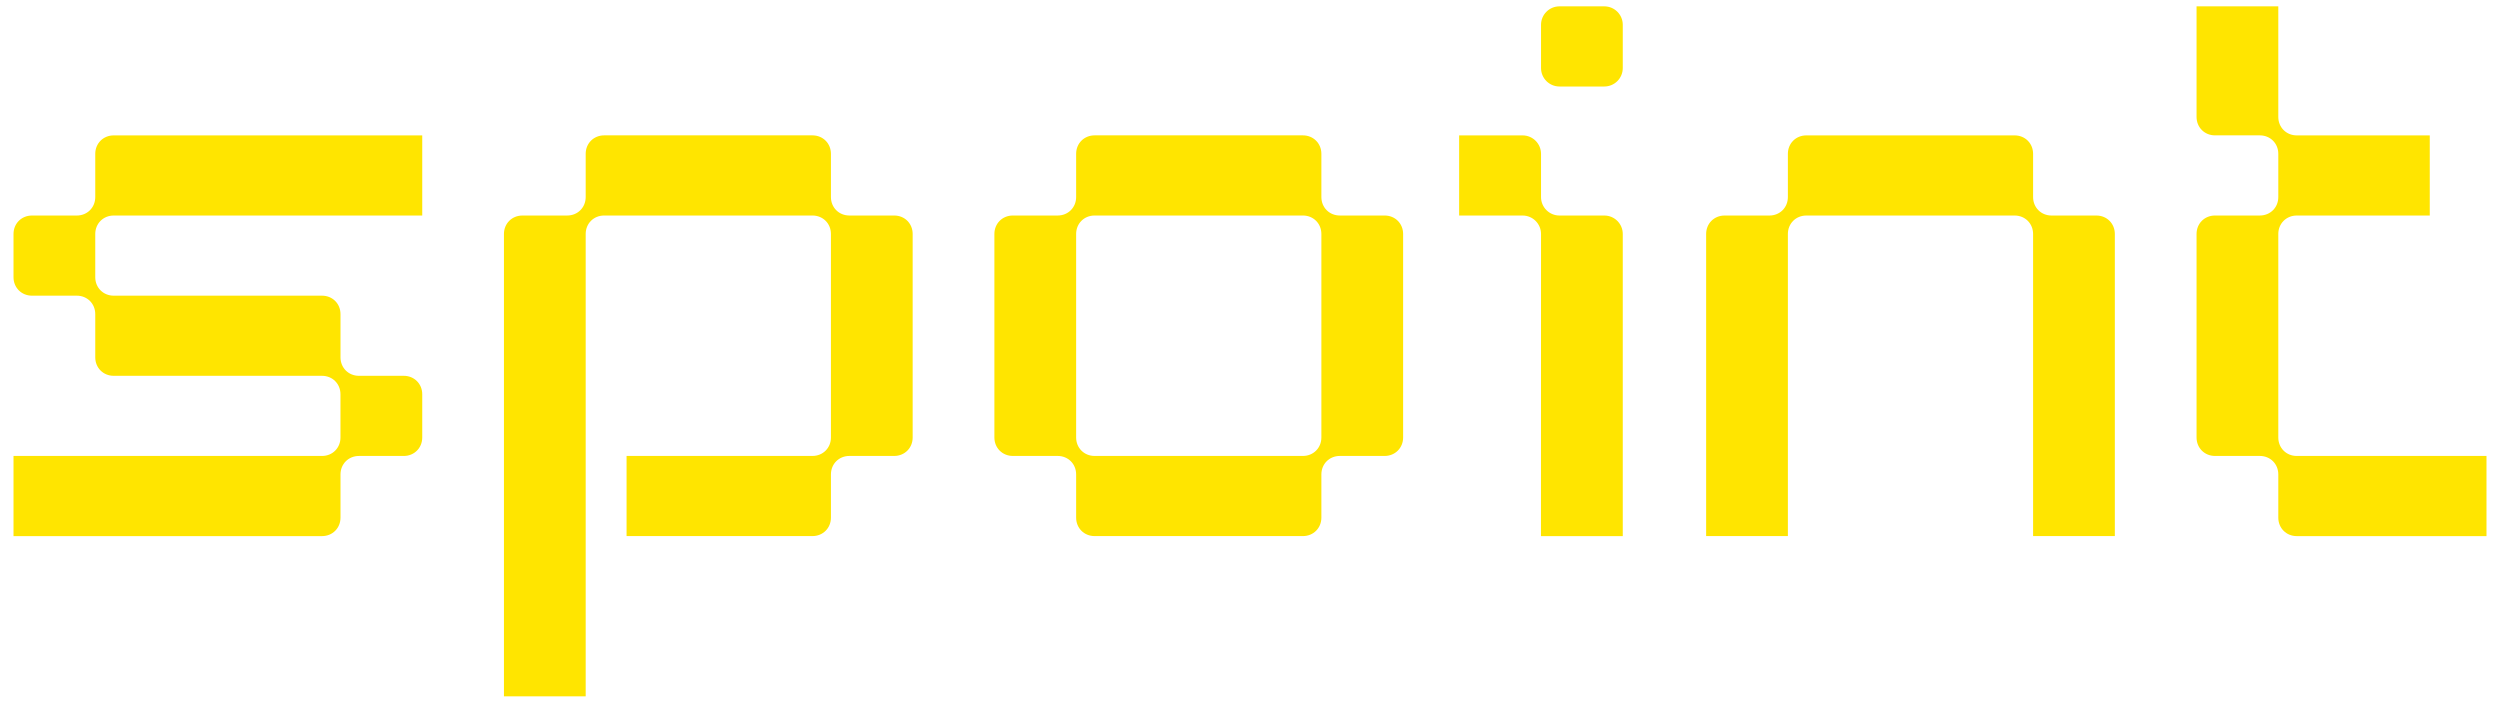 <svg width="185" height="52" viewBox="0 0 185 52" fill="none" xmlns="http://www.w3.org/2000/svg">
<path d="M115.4 0.47H118.721C119.474 0.47 120.085 1.081 120.085 1.834V5.037C120.085 5.79 119.474 6.401 118.721 6.401H115.4C114.647 6.401 114.036 5.79 114.036 5.037V1.834C114.036 1.081 114.647 0.47 115.4 0.47Z" fill="#FFE500"/>
<path d="M38.656 15.948H41.977C42.748 15.948 43.341 15.355 43.341 14.584V11.381C43.341 10.61 43.933 10.017 44.705 10.017H60.124C60.896 10.017 61.489 10.61 61.489 11.381V14.584C61.489 15.355 62.081 15.948 62.853 15.948H66.173C66.945 15.948 67.537 16.54 67.537 17.312V32.376C67.537 33.147 66.945 33.74 66.173 33.74H62.853C62.081 33.74 61.489 34.332 61.489 35.104V38.306C61.489 39.078 60.896 39.67 60.124 39.67H46.366V33.74H60.124C60.896 33.74 61.489 33.147 61.489 32.376V17.312C61.489 16.54 60.896 15.948 60.124 15.948H44.705C43.933 15.948 43.341 16.54 43.341 17.312V51.53H37.292V17.313C37.292 16.542 37.884 15.949 38.656 15.949V15.948Z" fill="#FFE500"/>
<path d="M8.413 10.019H31.246V15.949H8.413C7.641 15.949 7.049 16.542 7.049 17.313V20.516C7.049 21.287 7.641 21.88 8.413 21.88H23.833C24.604 21.88 25.197 22.472 25.197 23.244V26.446C25.197 27.218 25.79 27.81 26.561 27.81H29.882C30.653 27.81 31.246 28.403 31.246 29.174V32.377C31.246 33.148 30.653 33.741 29.882 33.741H26.561C25.79 33.741 25.197 34.334 25.197 35.105V38.308C25.197 39.079 24.604 39.672 23.833 39.672H1V33.741H23.831C24.603 33.741 25.195 33.148 25.195 32.377V29.174C25.195 28.403 24.603 27.81 23.831 27.81H8.413C7.641 27.81 7.049 27.218 7.049 26.446V23.244C7.049 22.472 6.456 21.88 5.685 21.88H2.364C1.593 21.88 1 21.287 1 20.516V17.313C1 16.542 1.593 15.949 2.364 15.949H5.685C6.456 15.949 7.049 15.357 7.049 14.585V11.383C7.049 10.611 7.641 10.019 8.413 10.019Z" fill="#FFE500"/>
<path fill-rule="evenodd" clip-rule="evenodd" d="M79.634 35.104V38.306C79.634 39.078 80.226 39.67 80.998 39.67H96.418C97.189 39.67 97.782 39.078 97.782 38.306V35.104C97.782 34.332 98.374 33.74 99.146 33.74H102.466C103.238 33.74 103.831 33.147 103.831 32.376V17.312C103.831 16.54 103.238 15.948 102.466 15.948H99.146C98.374 15.948 97.782 15.355 97.782 14.584V11.381C97.782 10.61 97.189 10.017 96.418 10.017H80.998C80.226 10.017 79.634 10.61 79.634 11.381V14.584C79.634 15.355 79.041 15.948 78.27 15.948H74.949C74.177 15.948 73.585 16.54 73.585 17.312V32.376C73.585 33.147 74.177 33.74 74.949 33.74H78.27C79.041 33.74 79.634 34.332 79.634 35.104ZM96.418 33.74H80.998C80.226 33.74 79.634 33.147 79.634 32.376V17.312C79.634 16.54 80.226 15.948 80.998 15.948H96.418C97.189 15.948 97.782 16.54 97.782 17.312V32.376C97.782 33.147 97.189 33.74 96.418 33.74Z" fill="#FFE500"/>
<path d="M118.721 15.949C119.474 15.949 120.085 16.56 120.085 17.313V39.672H114.031L114.036 17.313C114.036 16.56 113.425 15.949 112.672 15.949H107.976V10.019H112.672C113.425 10.019 114.036 10.63 114.036 11.383V14.585C114.036 15.338 114.647 15.949 115.4 15.949H118.721Z" fill="#FFE500"/>
<path d="M133.667 10.019H149.085C149.856 10.019 150.449 10.611 150.449 11.383V14.585C150.449 15.357 151.042 15.949 151.813 15.949H155.134C155.905 15.949 156.498 16.542 156.498 17.313V39.67H150.449V17.313C150.449 16.542 149.856 15.949 149.085 15.949H133.667C132.895 15.949 132.303 16.542 132.303 17.313V39.67H126.254V17.313C126.254 16.542 126.846 15.949 127.618 15.949H130.938C131.71 15.949 132.303 15.357 132.303 14.585V11.383C132.303 10.611 132.895 10.019 133.667 10.019Z" fill="#FFE500"/>
<path d="M168.594 35.104V38.308C168.594 39.079 169.187 39.672 169.958 39.672H184V33.741H169.958C169.187 33.741 168.594 33.148 168.594 32.377V17.313C168.594 16.542 169.187 15.949 169.958 15.949H179.802V10.019H169.958C169.187 10.019 168.594 9.426 168.594 8.655V0.47H162.545V8.653C162.545 9.425 163.138 10.017 163.909 10.017H167.23C168.002 10.017 168.594 10.61 168.594 11.381V14.584C168.594 15.355 168.002 15.948 167.23 15.948H163.909C163.138 15.948 162.545 16.54 162.545 17.312V32.376C162.545 33.147 163.138 33.74 163.909 33.74H167.23C168.002 33.74 168.594 34.332 168.594 35.104Z" fill="#FFE500"/>
</svg>
